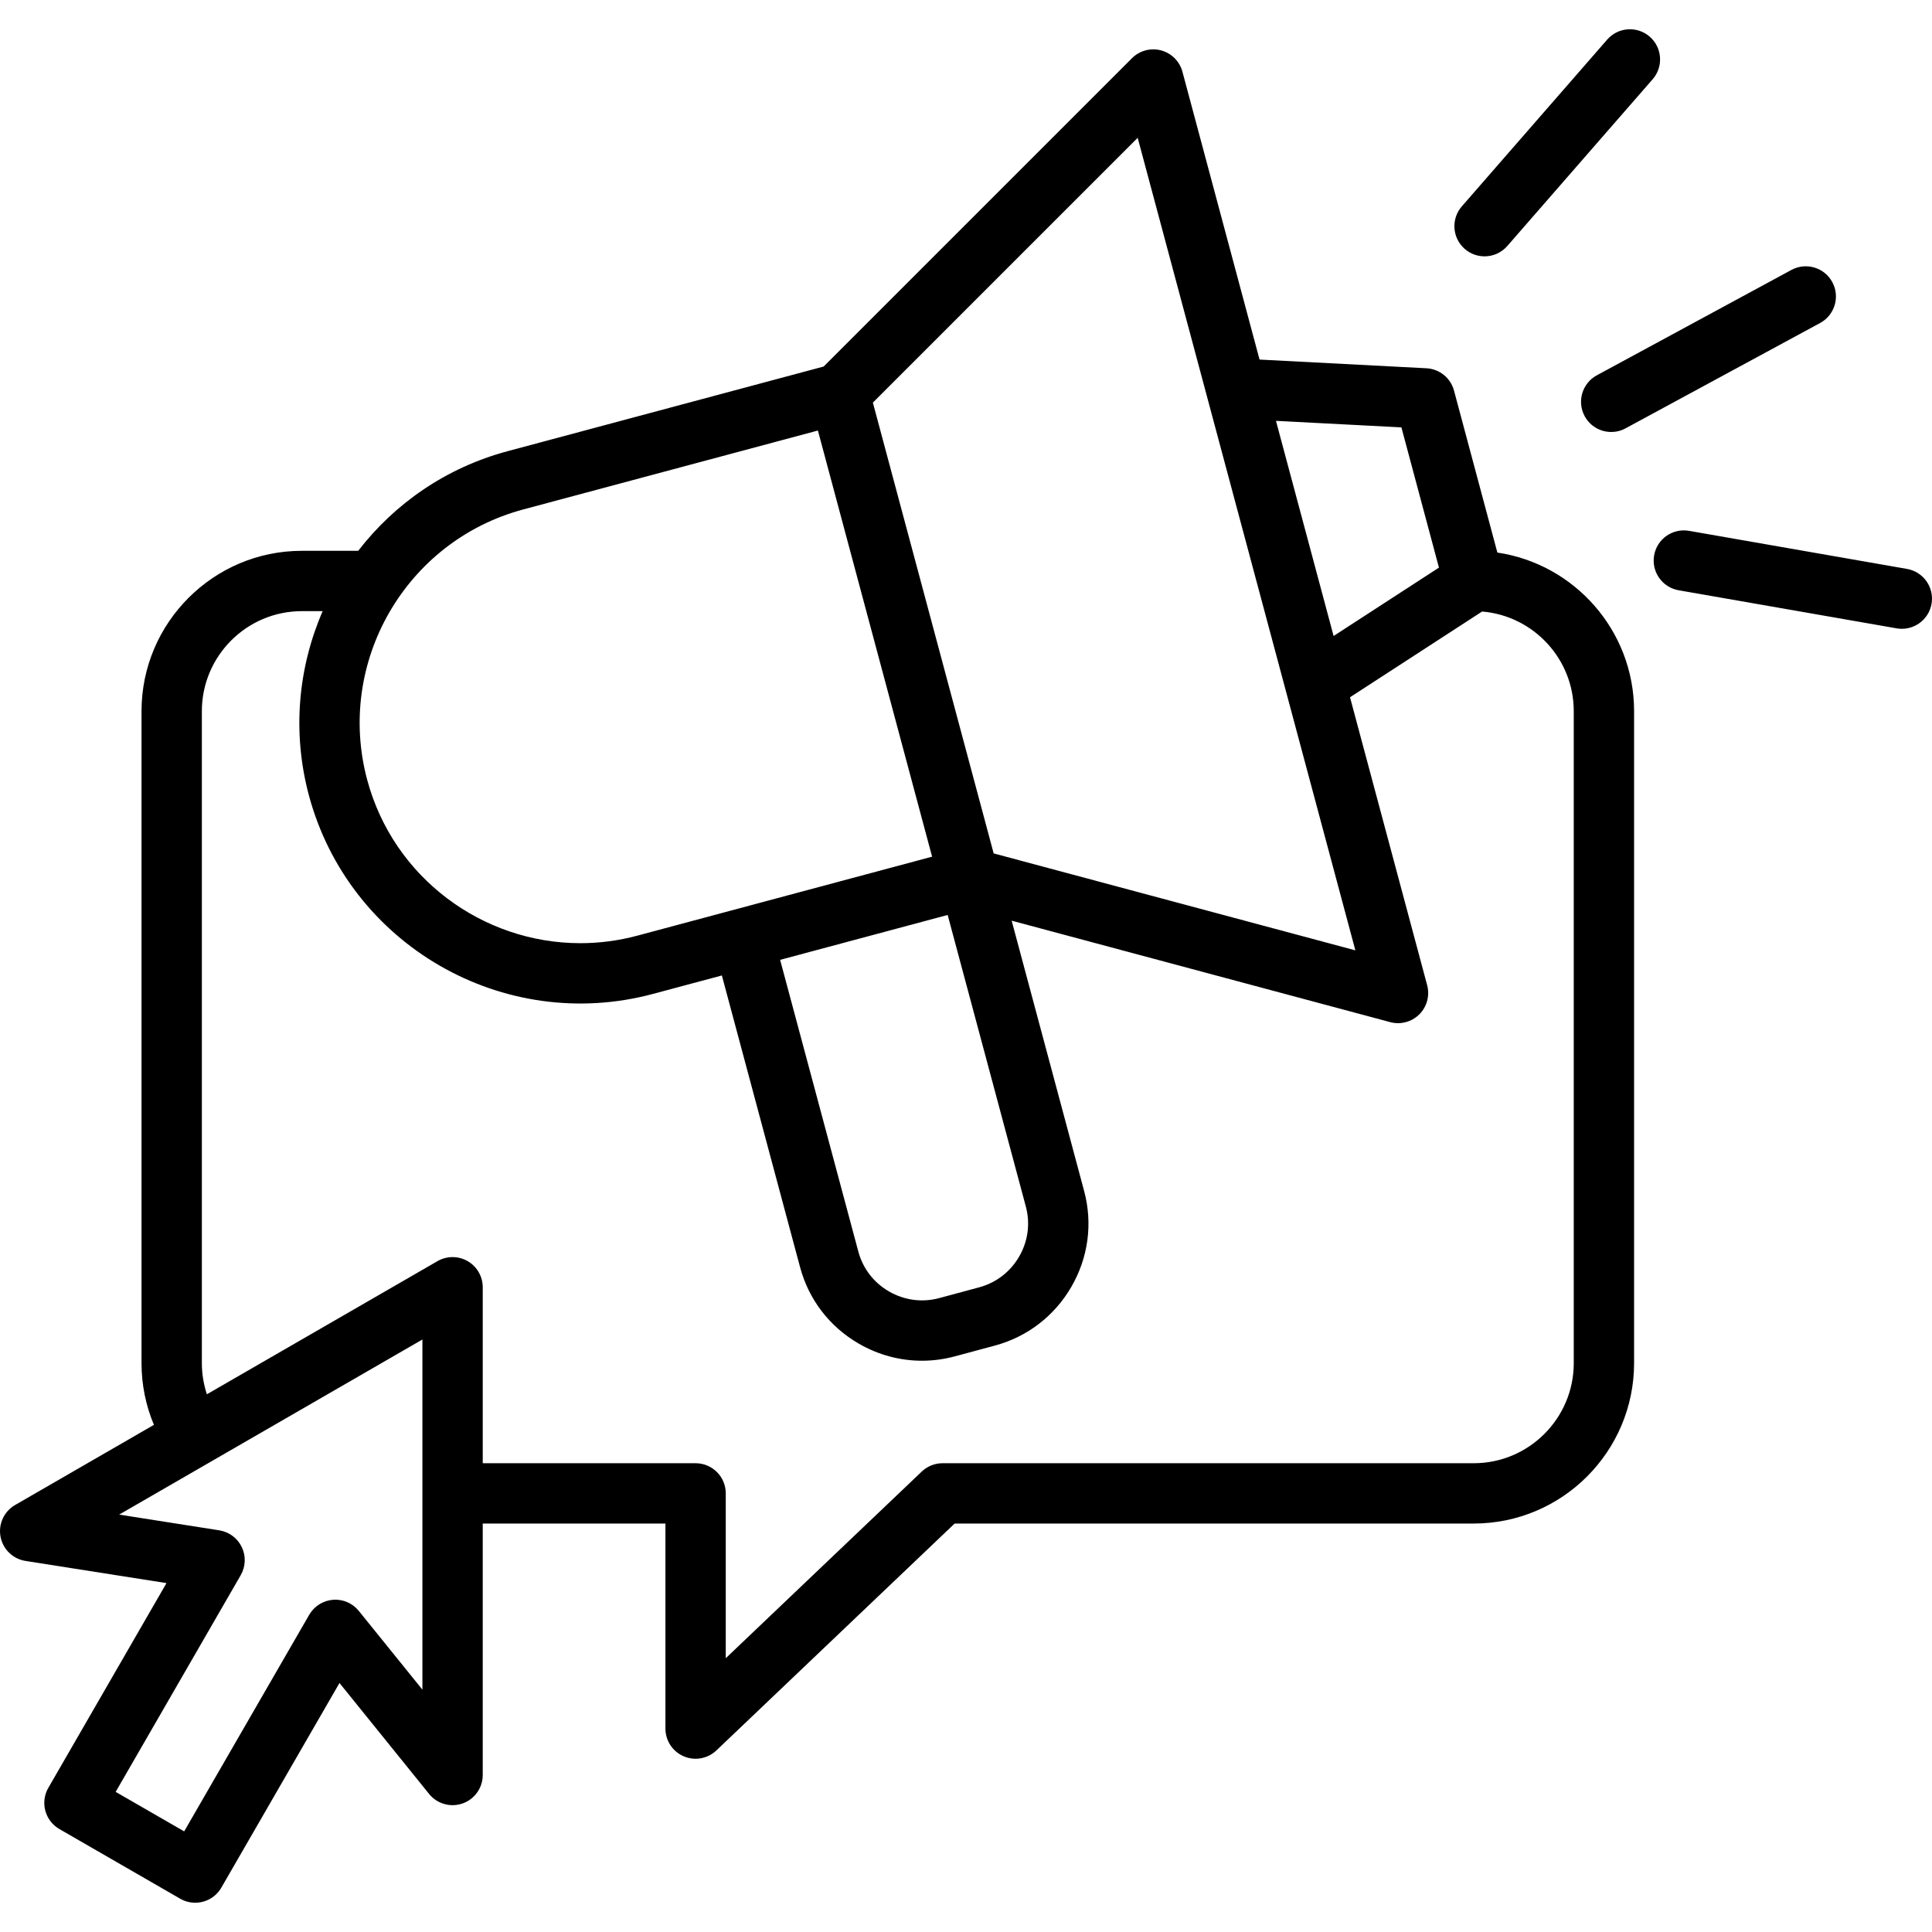 <svg id="Layer_1" enable-background="new 0 0 512 512" viewBox="0 0 512 512" xmlns="http://www.w3.org/2000/svg"><path d="m396.82 146.437-11.492-42.926c-.896-3.347-3.846-5.735-7.306-5.916l-44.229-2.305-20.437-76.281c-.739-2.758-2.895-4.913-5.652-5.652-2.759-.737-5.702.048-7.722 2.069l-81.711 81.71-83.767 22.436c-16.344 4.384-29.954 13.927-39.574 26.401h-14.933c-23.43 0-42.492 19.062-42.492 42.491v172.771c0 5.686 1.126 11.226 3.285 16.369l-36.79 21.241c-2.934 1.694-4.481 5.054-3.862 8.384.62 3.331 3.271 5.909 6.618 6.436l37.367 5.874-31.315 54.261c-1.06 1.837-1.347 4.02-.797 6.067.55 2.048 1.891 3.794 3.728 4.853l32.003 18.454c1.258.726 2.631 1.07 3.985 1.07 2.763 0 5.45-1.434 6.931-3.999l31.311-54.231 23.749 29.405c2.129 2.635 5.688 3.644 8.882 2.515s5.331-4.149 5.331-7.537v-66.643h48.415v54.34c0 3.198 1.906 6.088 4.846 7.347 1.015.435 2.085.647 3.146.647 2.015 0 3.999-.762 5.515-2.206l63.137-60.128h137.57c23.43 0 42.491-19.074 42.491-42.52v-172.77c.001-21.304-15.759-38.991-36.231-42.027zm-25.432-33.178 9.949 37.164-27.917 18.122-15.276-57.018zm-69.892-76.738 57.69 215.33-95.853-25.69-32.013-119.466zm-50.354 205.953 20.721 77.292c1.201 4.476.571 9.174-1.772 13.229-2.347 4.06-6.112 6.957-10.614 8.163l-10.618 2.86c-4.494 1.204-9.208.573-13.27-1.777-4.047-2.341-6.93-6.09-8.123-10.571l-20.724-77.3zm-112.498-107.46 78.107-20.92 30.263 112.935-78.096 20.923c-5.054 1.355-10.13 2.001-15.13 2.001-25.808-.002-49.493-17.241-56.488-43.314-8.324-31.146 10.224-63.277 41.344-71.625zm-26.702 312.764-16.854-20.869c-1.655-2.05-4.216-3.161-6.841-2.947-2.627.205-4.983 1.691-6.301 3.972l-33.139 57.399-18.154-10.468 33.137-57.42c1.316-2.282 1.425-5.065.289-7.442s-3.369-4.042-5.972-4.451l-26.528-4.17 80.363-46.399zm305.121-86.543c0 14.63-11.889 26.533-26.503 26.533h-140.768c-2.053 0-4.026.79-5.513 2.205l-51.945 49.471v-43.682c0-4.415-3.579-7.994-7.994-7.994h-56.409v-46.63c0-2.856-1.524-5.495-3.997-6.923-2.475-1.428-5.521-1.428-7.994 0l-61.115 35.285c-.871-2.642-1.332-5.422-1.332-8.265v-172.771c0-14.614 11.89-26.504 26.504-26.504h5.508c-6.458 14.887-8.152 31.959-3.647 48.814 10.635 39.643 51.548 63.251 91.199 52.62l18.243-4.888 20.721 77.289c2.289 8.598 7.815 15.801 15.562 20.283 5.181 2.997 10.923 4.529 16.737 4.529 2.897 0 5.813-.38 8.686-1.149l10.618-2.86c8.614-2.307 15.827-7.848 20.31-15.602 4.483-7.756 5.681-16.767 3.372-25.371l-19.206-71.635 100.321 26.887c.684.183 1.379.273 2.069.272 2.092 0 4.134-.822 5.652-2.341 2.02-2.02 2.809-4.963 2.069-7.722l-20.443-76.306 35.005-22.722c13.582 1.13 24.289 12.536 24.289 26.404v172.773zm6.116-261.779 51.563-27.921c3.885-2.1 8.733-.659 10.836 3.223s.659 8.733-3.223 10.835l-51.563 27.921c-1.21.655-2.515.966-3.8.966-2.84 0-5.589-1.516-7.036-4.189-2.103-3.881-.659-8.733 3.223-10.835zm-35.781-44.768 38.522-44.192c2.901-3.329 7.951-3.673 11.278-.773 3.327 2.901 3.674 7.951.772 11.278l-38.522 44.192c-1.58 1.813-3.799 2.741-6.028 2.741-1.863 0-3.735-.647-5.25-1.968-3.326-2.901-3.673-7.95-.772-11.278zm124.479 105.331c-.678 3.883-4.054 6.62-7.864 6.62-.457 0-.92-.04-1.386-.121l-57.771-10.091c-4.349-.76-7.258-4.901-6.498-9.25.759-4.35 4.899-7.255 9.25-6.499l57.771 10.091c4.348.759 7.258 4.901 6.498 9.25z"/></svg>